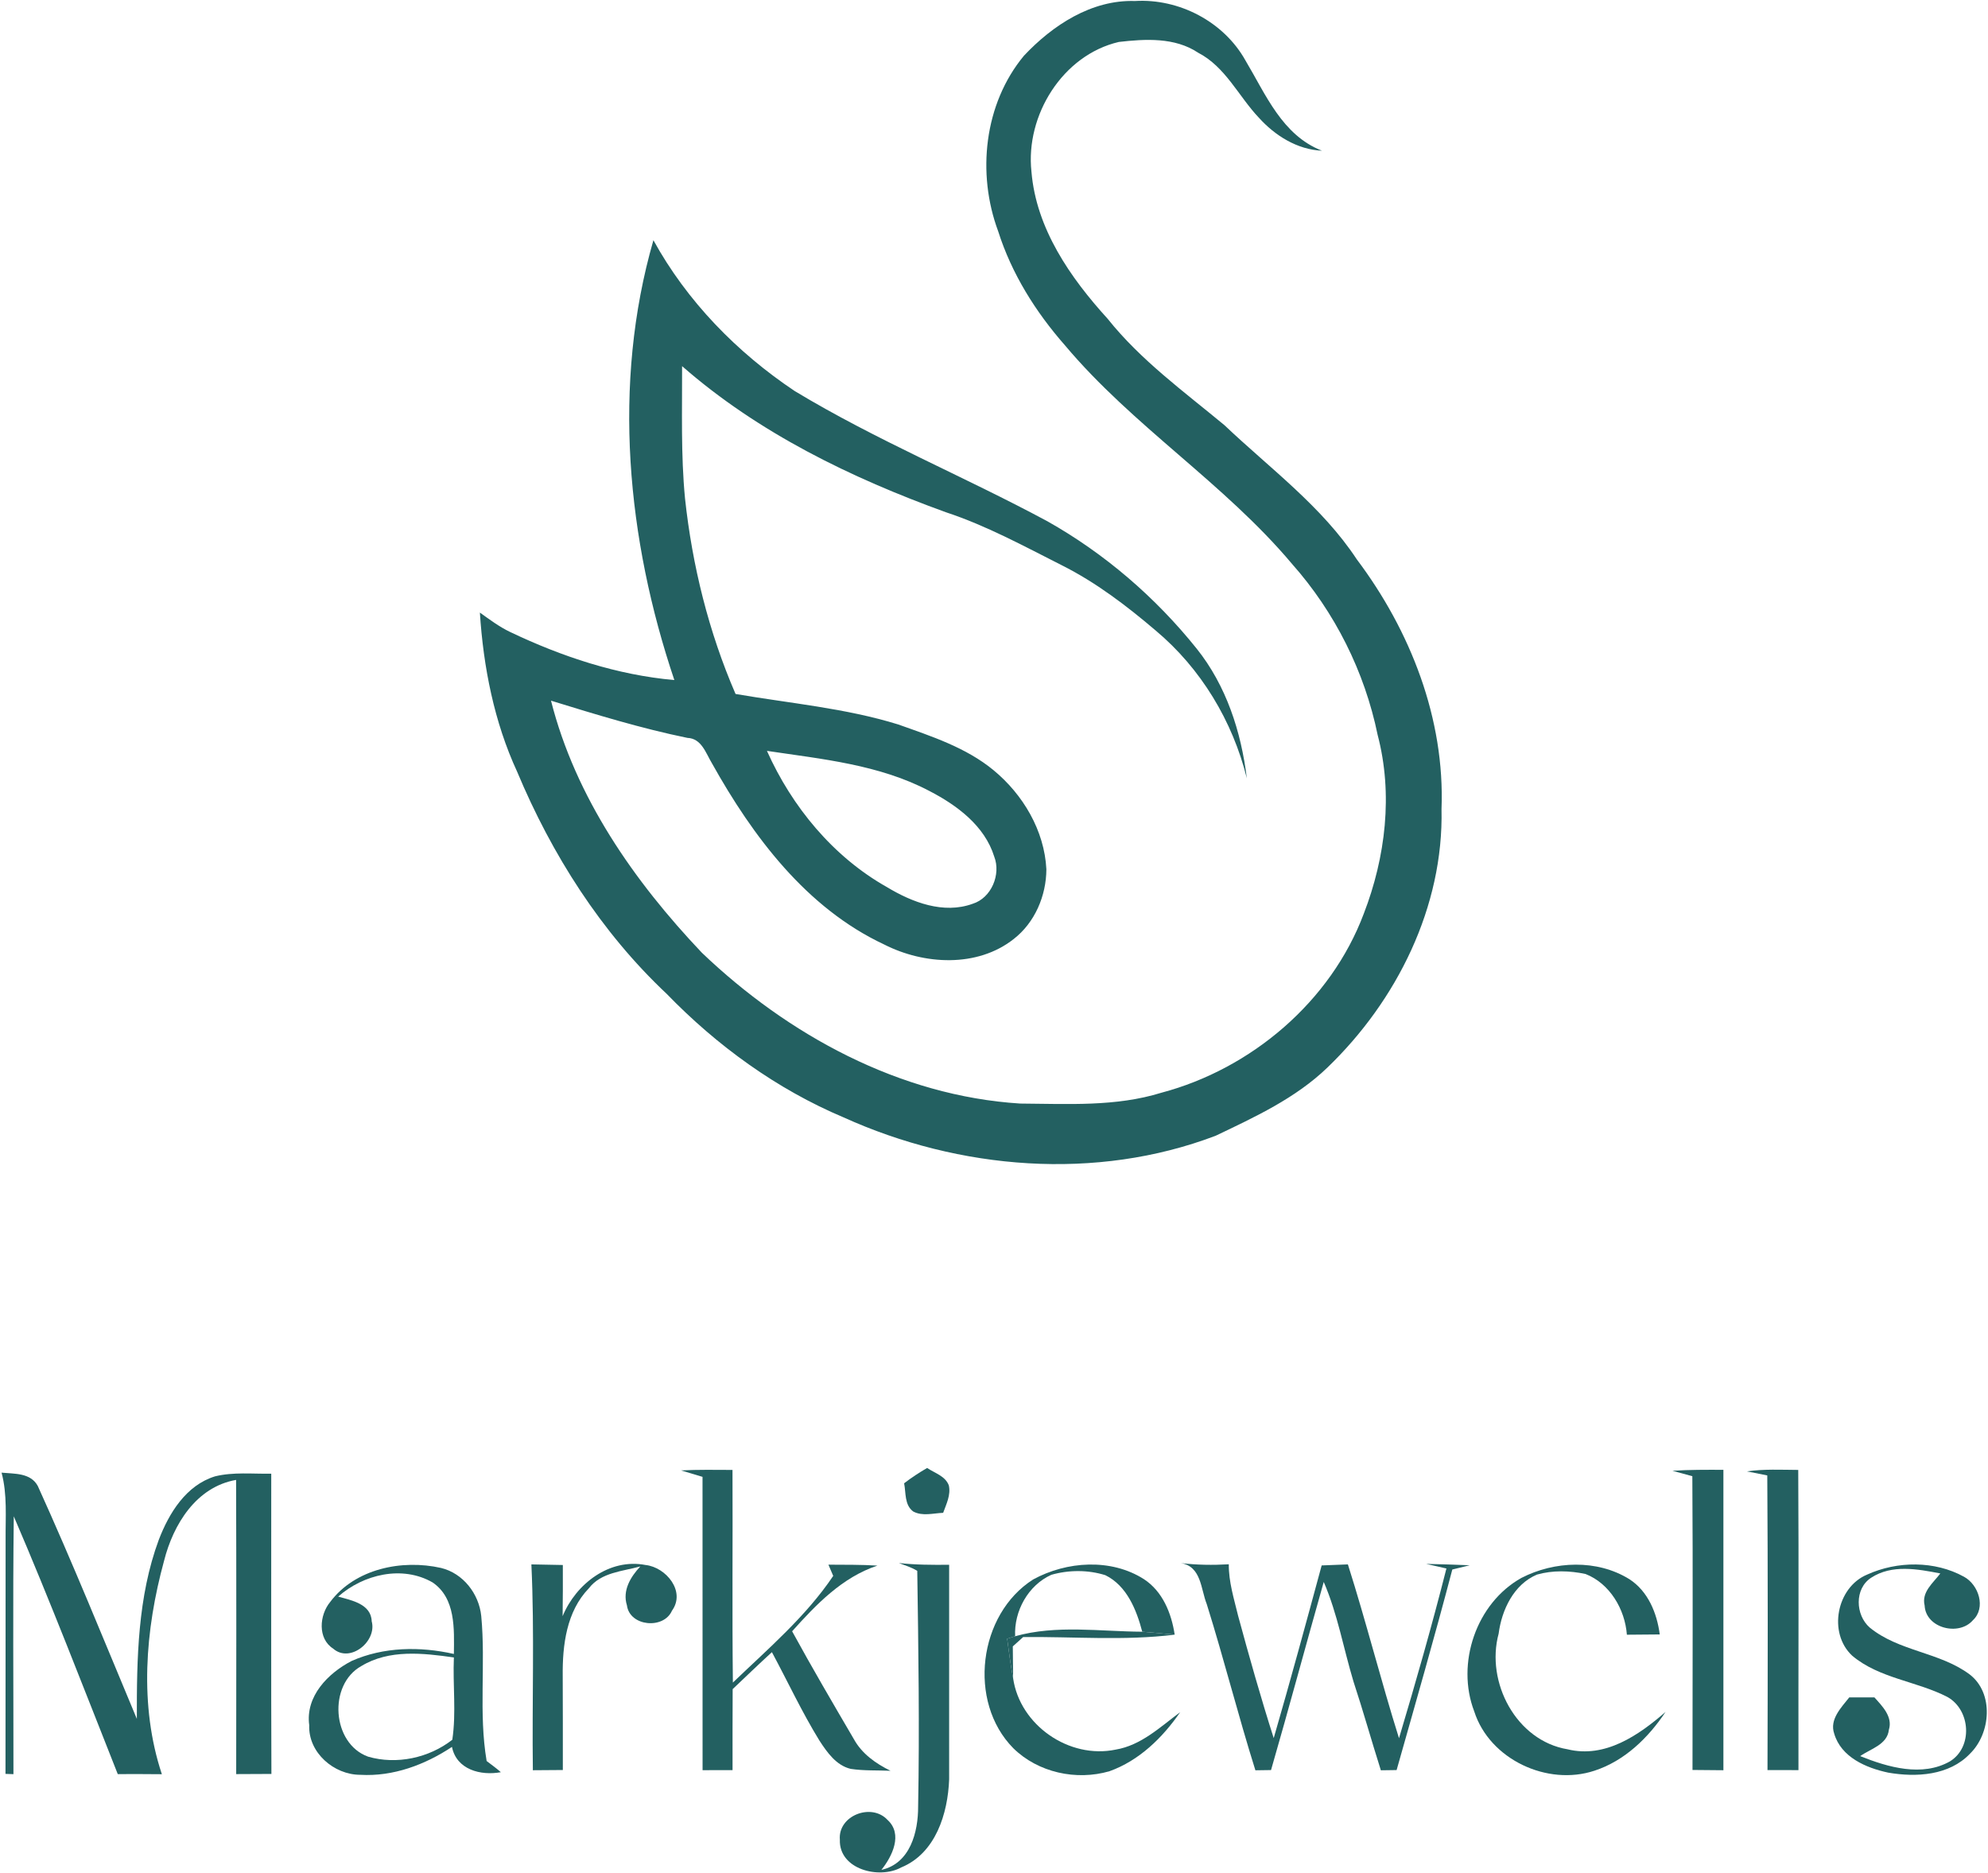 <?xml version="1.0" encoding="UTF-8"?> <svg xmlns="http://www.w3.org/2000/svg" width="483" height="455" viewBox="0 0 483 455" fill="none"><path d="M248.769 13.541C255.721 6.139 265.202 -0.098 275.743 0.246C286.455 -0.402 297.34 5.265 302.597 14.693C307.523 22.93 311.509 32.848 321.175 36.608C315.164 36.343 309.774 32.94 305.841 28.584C300.889 23.353 297.751 16.242 291.09 12.8C285.423 9.026 278.272 9.449 271.823 10.191C258.158 13.382 249.114 28.028 250.597 41.68C251.736 55.531 260.025 67.448 269.109 77.433C277.147 87.51 287.647 95.124 297.486 103.281C308.543 113.781 321.149 122.984 329.637 135.869C342.68 153.202 351.075 174.627 350.228 196.542C350.758 220.272 339.383 243.087 322.513 259.322C314.78 266.777 304.915 271.332 295.341 275.9C266.275 286.944 233.038 284.15 204.966 271.438C188.731 264.592 174.192 254.025 161.956 241.406C146.027 226.429 134.056 207.573 125.647 187.472C120.059 175.382 117.438 162.034 116.59 148.806C118.96 150.501 121.304 152.262 123.939 153.52C136.492 159.505 149.92 163.968 163.837 165.199C152.33 131.022 148.662 93.349 158.752 58.351C166.909 73.182 179.025 85.59 193.061 94.978C212.792 106.909 234.164 115.701 254.45 126.613C268.38 134.452 280.748 145.098 290.746 157.572C297.936 166.563 301.551 177.752 302.928 189.061C299.472 175.157 291.779 162.365 280.762 153.149C273.717 147.151 266.302 141.496 257.999 137.325C248.796 132.677 239.672 127.685 229.834 124.441C206.78 116.099 184.295 105.187 165.717 88.94C165.757 99.652 165.399 110.405 166.432 121.091C168.193 137.405 172.179 153.507 178.707 168.576C191.909 170.853 205.35 172.005 218.207 175.978C226.272 178.851 234.68 181.566 241.381 187.088C248.558 193.007 253.748 201.746 254.225 211.161C254.199 217.597 251.431 224.112 246.28 228.111C237.421 235.102 224.484 234.361 214.818 229.435C195.922 220.589 182.905 203.19 172.974 185.419C171.49 182.97 170.458 179.381 167.028 179.249C155.786 176.945 144.822 173.581 133.871 170.205C139.829 193.695 154.051 214.075 170.524 231.434C191.459 251.43 218.565 266.234 247.869 268.074C259.35 268.141 271.055 268.895 282.192 265.439C304.041 259.639 323.347 243.273 331.345 221.94C336.642 208.222 338.482 192.874 334.708 178.52C331.557 163.173 324.314 148.7 313.906 136.981C297.42 117.357 275.2 103.506 258.714 83.855C251.603 75.764 245.777 66.469 242.506 56.153C237.289 42.13 239.076 25.234 248.769 13.541ZM186.334 182.4C192.412 195.986 202.423 208.142 215.506 215.505C221.611 219.186 229.238 222.126 236.322 219.543C240.877 218.127 243.234 212.406 241.553 208.076C239.222 200.581 232.495 195.602 225.808 192.146C213.639 185.724 199.722 184.4 186.334 182.4Z" fill="#236061"></path><path d="M406.347 357.284C410.452 357.006 414.583 357.033 418.714 357.046C418.714 381.371 418.714 405.696 418.714 430.021C416.212 429.995 413.696 429.968 411.206 429.955C411.206 406.173 411.326 382.377 411.167 358.595C409.962 358.264 407.552 357.615 406.347 357.284Z" fill="#236061"></path><path d="M0.381 357.734C3.492 358.039 7.438 357.735 9.186 360.979C17.648 379.623 25.341 398.652 33.247 417.548C33.22 402.942 33.445 387.899 38.583 374.035C41.073 367.547 45.204 360.807 52.235 358.635C56.685 357.536 61.346 358.066 65.901 357.986C65.914 382.298 65.848 406.61 65.941 430.922C63.094 430.935 60.233 430.948 57.386 430.961C57.413 407.14 57.439 383.318 57.36 359.496C47.667 361.191 42.079 370.327 39.854 379.173C35.273 395.911 33.776 414.29 39.325 430.988C35.749 430.948 32.187 430.948 28.612 430.961C20.323 410.039 12.232 389.012 3.347 368.341C3.095 389.21 3.281 410.092 3.267 430.975L1.334 430.909C1.374 411.933 1.334 392.958 1.361 373.982C1.321 368.553 1.797 363.031 0.381 357.734Z" fill="#236061"></path><path d="M218.393 379.689C222.445 380.139 226.524 380.153 230.602 380.113C230.576 397.486 230.628 414.859 230.602 432.219C230.297 440.522 227.331 450.202 218.962 453.631C213.639 456.571 203.801 454.134 204.052 446.904C203.549 441.038 211.719 437.874 215.626 442.084C219.426 445.541 216.778 450.943 214.142 454.227C221.134 452.678 223.094 445.037 223.067 438.814C223.425 419.746 223.134 400.664 222.856 381.596C221.465 380.722 219.889 380.272 218.393 379.689Z" fill="#236061"></path><path d="M165.466 357.192C169.623 356.98 173.795 357.059 177.966 357.072C178.045 374.287 177.86 391.501 178.058 408.729C186.586 400.532 195.802 392.693 202.437 382.814C202.039 381.901 201.655 380.987 201.271 380.087C205.244 380.113 209.216 380.073 213.176 380.312C204.608 383.159 198.318 389.74 192.452 396.268C197.272 405.087 202.357 413.76 207.442 422.447C209.402 426.022 212.765 428.393 216.354 430.154C213.136 430.008 209.878 430.18 206.674 429.69C203.165 428.856 200.94 425.665 199.086 422.818C194.823 415.892 191.393 408.503 187.54 401.34C184.322 404.279 181.184 407.312 178.006 410.318C177.953 416.872 177.992 423.427 177.979 429.995C175.543 429.995 173.119 429.995 170.696 430.008C170.696 406.266 170.683 382.51 170.683 358.754C168.935 358.224 167.2 357.721 165.466 357.192Z" fill="#236061"></path><path d="M136.692 392.6C139.936 384.748 148.053 378.471 156.846 380.166C161.811 380.709 166.671 386.575 163.255 391.276C161.255 395.844 152.992 395.116 152.317 389.965C151.178 386.363 153.204 383.04 155.575 380.51C151.258 381.715 146.04 381.94 143.074 385.82C137.632 391.435 136.639 399.631 136.718 407.1C136.745 414.727 136.758 422.341 136.745 429.968C134.308 429.982 131.885 429.995 129.462 430.021C129.237 413.35 129.886 396.665 129.104 380.02C131.647 380.087 134.202 380.126 136.745 380.166C136.758 384.311 136.758 388.455 136.692 392.6Z" fill="#236061"></path><path d="M424.435 357.43C428.553 356.821 432.738 357.046 436.896 357.072C437.041 381.371 436.909 405.683 436.949 429.995C434.433 429.982 431.93 429.982 429.427 429.982C429.493 406.133 429.533 382.272 429.374 358.41C428.13 358.172 425.667 357.682 424.435 357.43Z" fill="#236061"></path><path d="M80.215 389.157C86.28 381.053 97.668 378.749 107.149 380.881C112.512 382.179 116.365 387.145 116.921 392.547C118.034 404.253 116.259 416.131 118.232 427.783C119.384 428.657 120.589 429.531 121.688 430.498C116.776 431.399 110.91 429.876 109.811 424.354C103.256 428.697 95.51 431.597 87.551 431.134C81.155 431.147 74.852 425.744 75.13 419.07C74.177 412.052 79.686 406.464 85.419 403.485C93.205 400.029 102.064 399.923 110.274 401.777C110.34 395.738 110.751 388.23 105.083 384.39C97.734 380.179 88.279 382.43 82.162 387.846C85.353 388.733 90.173 389.621 90.305 393.832C91.643 398.705 85.048 404.094 80.944 400.479C77.117 398.029 77.593 392.322 80.215 389.157ZM87.79 404.716C79.659 409.245 80.626 423.559 89.431 426.724C96.344 428.737 104.236 427.042 109.89 422.619C110.883 416.012 109.983 409.271 110.274 402.624C102.806 401.565 94.556 400.611 87.79 404.716Z" fill="#236061"></path><path d="M219.664 360.316C221.438 358.953 223.319 357.721 225.252 356.596C227.092 357.84 229.661 358.542 230.522 360.82C231.051 363.15 229.912 365.374 229.145 367.493C226.721 367.586 224.113 368.38 221.862 367.162C219.717 365.56 220.127 362.634 219.664 360.316Z" fill="#236061"></path><path d="M251.021 383.675C259.151 379.239 269.917 378.498 277.928 383.609C282.483 386.588 284.615 391.898 285.397 397.089C282.775 396.837 280.153 396.573 277.518 396.374C276.127 391.064 273.77 385.198 268.553 382.642C264.342 381.318 259.655 381.344 255.43 382.549C249.803 385.079 246.333 391.369 246.638 397.473C246.148 397.619 245.181 397.91 244.691 398.069C245.142 401.273 245.526 404.518 246.148 407.709C247.816 419.11 259.774 427.36 271.042 425.016C277.24 423.983 281.874 419.521 286.721 415.932C282.457 422.129 276.75 427.691 269.559 430.26C261.508 432.617 252.186 430.591 246.174 424.658C235.038 413.363 237.686 392.123 251.021 383.675Z" fill="#236061"></path><path d="M346.494 379.901C350.016 379.954 353.539 380.1 357.074 380.232C355.657 380.577 354.254 380.921 352.85 381.265C348.573 397.566 343.912 413.76 339.317 429.982C338.364 429.995 336.444 430.021 335.49 430.035C333.213 422.871 331.2 415.627 328.843 408.49C326.406 400.426 324.976 392.044 321.613 384.284C317.296 399.499 313.204 414.78 308.808 429.982C307.855 429.995 305.961 430.021 305.008 430.035C300.797 416.647 297.38 403.035 293.183 389.647C291.726 386.006 291.885 380.484 286.88 379.703C290.746 380.166 294.653 380.219 298.546 379.994C298.506 384.271 299.817 388.389 300.81 392.507C303.511 402.465 306.319 412.397 309.457 422.222C313.509 408.278 317.309 394.282 321.11 380.272C323.228 380.179 325.347 380.1 327.479 380.02C331.928 394.004 335.503 408.252 339.9 422.248C343.991 408.583 347.911 394.851 351.42 381.013C350.189 380.735 347.726 380.179 346.494 379.901Z" fill="#236061"></path><path d="M369.641 383.304C377.665 379.173 388.02 378.749 395.846 383.596C400.401 386.522 402.573 391.845 403.248 397.036C400.587 397.062 397.925 397.076 395.263 397.102C394.8 390.918 391.119 384.655 385.213 382.351C381.36 381.53 377.228 381.411 373.414 382.497C367.773 384.893 364.86 391.051 364.106 396.851C360.914 408.623 368.356 422.857 380.856 424.936C389.98 427.174 398.137 421.52 404.652 415.866C400.467 422.156 394.681 427.77 387.371 430.14C375.93 433.928 361.921 427.386 358.186 415.76C353.697 404.094 358.637 389.448 369.641 383.304Z" fill="#236061"></path><path d="M453.633 382.497C460.956 379.173 470.066 379.094 477.177 383.026C480.739 384.96 482.566 390.574 479.335 393.58C475.932 397.526 467.881 395.54 467.603 390.005C466.809 386.708 469.669 384.549 471.417 382.219C465.868 381.146 459.645 379.967 454.586 383.278C450.521 385.953 450.773 392.296 454.255 395.354C461.34 401.168 471.271 401.313 478.554 406.756C484.473 411.297 483.679 421.083 478.633 425.996C473.575 431.319 465.564 431.783 458.758 430.604C453.395 429.465 447.317 426.87 445.635 421.136C444.443 417.693 447.343 414.793 449.29 412.33C451.316 412.33 453.355 412.33 455.407 412.33C457.314 414.449 459.91 417.044 458.916 420.196C458.532 423.824 454.467 424.804 451.951 426.592C458.691 429.306 467.007 431.703 473.76 427.863C479.362 424.42 478.779 415.402 473.165 412.238C465.696 408.371 456.599 407.749 450.005 402.2C444.072 396.692 446.204 385.582 453.633 382.497Z" fill="#236061"></path><path d="M246.638 397.473C256.648 394.653 267.255 396.321 277.518 396.374C280.153 396.573 282.774 396.837 285.396 397.089C273.187 398.612 260.846 397.539 248.584 397.672C247.75 398.427 246.916 399.181 246.068 399.936C246.082 402.518 246.121 405.114 246.148 407.709C245.525 404.518 245.141 401.273 244.691 398.069C245.181 397.91 246.148 397.619 246.638 397.473Z" fill="#236061"></path></svg> 